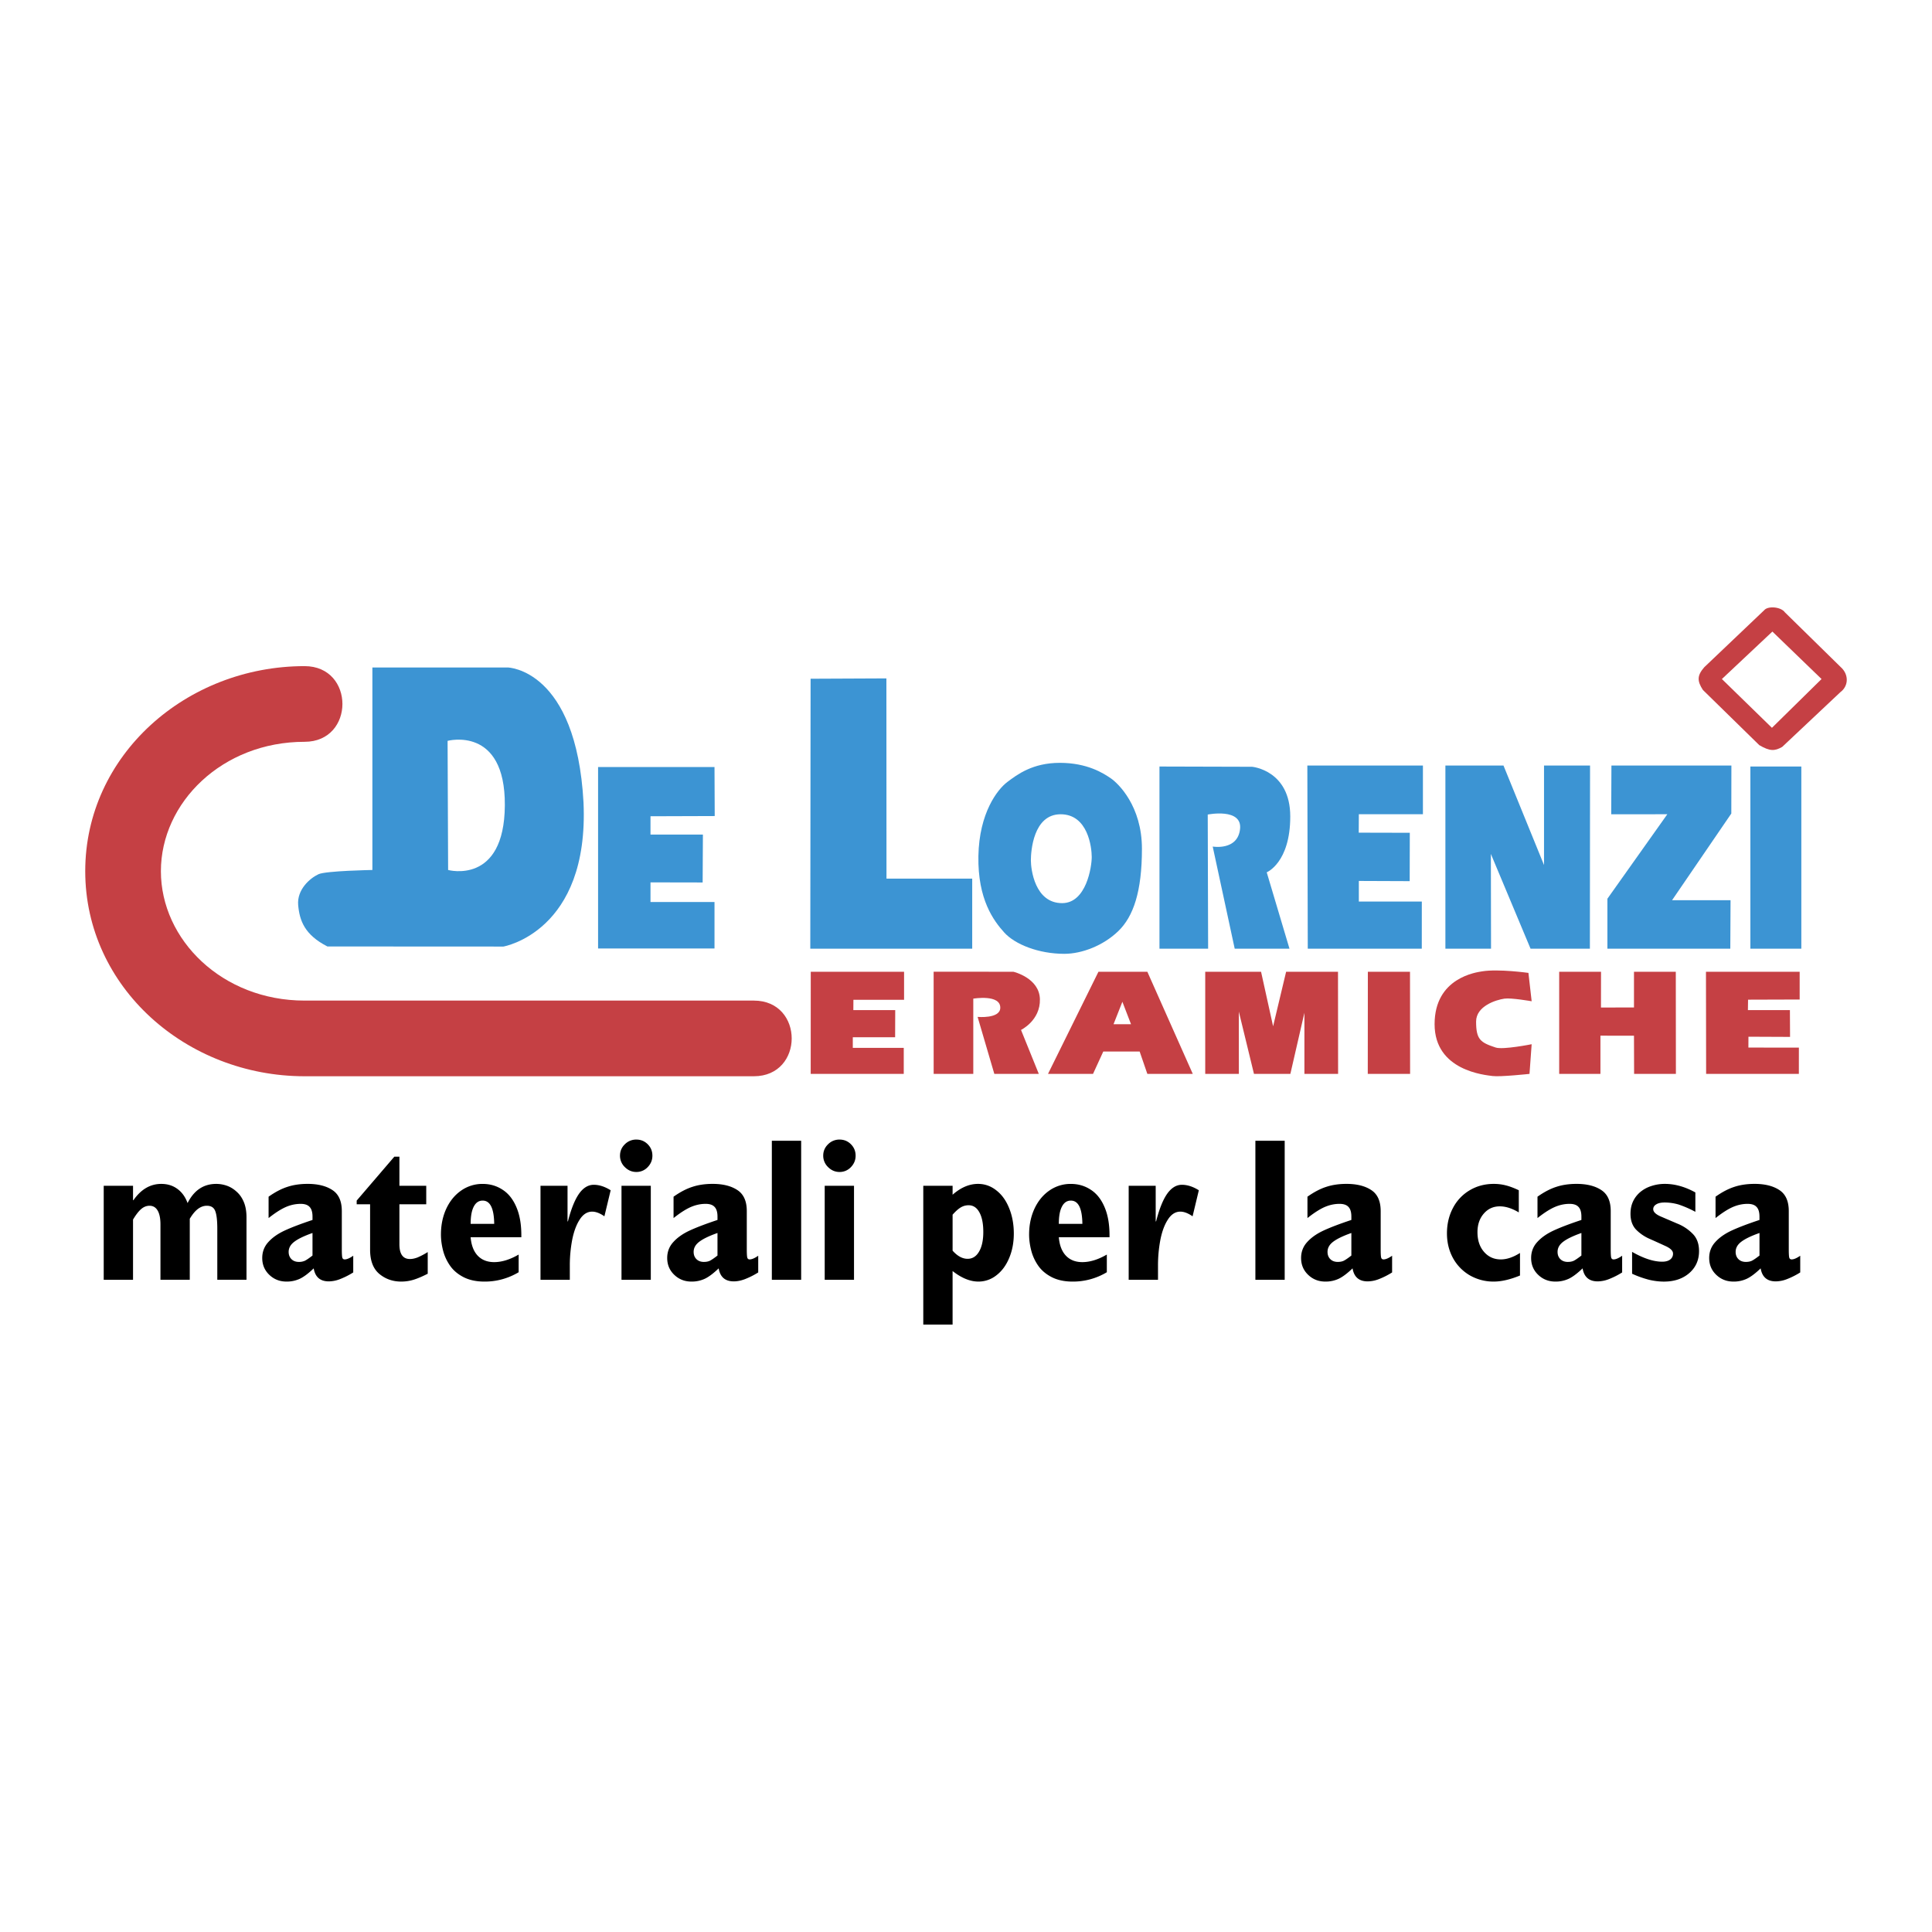 <svg xmlns="http://www.w3.org/2000/svg" width="2500" height="2500" viewBox="0 0 192.756 192.756"><g fill-rule="evenodd" clip-rule="evenodd"><path fill="#fff" d="M0 0h192.756v192.756H0V0z"/><path d="M37.153 66.595v20.203s-4.633.079-5.375.422c-.862.399-2.167 1.539-2.029 3.084.139 1.545.635 2.959 2.916 4.125 2.182 0 17.559.009 17.559.009s8.576-1.465 7.993-14.377c-.727-13.326-7.557-13.467-7.557-13.467H37.153v.001z" fill="#3c94d3"/><path d="M44.656 73.915l.053 12.883s5.612 1.54 5.659-6.456c.048-7.968-5.712-6.427-5.712-6.427z" fill="#fff"/><path fill="#3c94d3" d="M59.671 76.527h11.615l.022 4.89-6.408.021v1.826h5.229l-.026 4.78-5.203-.01v1.96h6.386v4.636H59.671V76.527zM80.873 67.718l7.563-.034.009 19.978h8.553v6.99H80.843l.03-26.934zM115.68 76.476l9.246.026s3.803.341 3.803 4.958-2.348 5.571-2.348 5.571l2.271 7.621h-5.465l-2.195-10.191s2.492.439 2.729-1.753c.227-2.129-3.225-1.441-3.225-1.441l.039 13.385h-4.855V76.476zM130.434 76.379h11.531v4.858h-6.393l-.011 1.838 5.095.012-.011 4.825-5.073-.02v2.056h6.283l-.003 4.704h-11.375l-.043-18.273zM144.207 76.379h5.797l4.043 9.927v-9.927h4.592l-.016 18.273h-5.92l-3.959-9.456.016 9.456h-4.553V76.379zM160.773 76.379h11.969l-.008 4.787-5.91 8.646h5.834l-.025 4.84h-12.262v-4.986l5.979-8.429-5.598.003.021-4.861zM174.635 76.476h5.084v18.176h-5.084V76.476z"/><path d="M176.02 60.875l-5.986 5.695c-.721.828-.721 1.366-.135 2.267l5.625 5.506c1.039.61 1.535.61 2.287.175l5.805-5.463c.768-.566.857-1.612.182-2.354l-5.717-5.607c-.405-.567-1.7-.654-2.061-.219z" fill="#c54044"/><path fill="#fff" d="M176.832 63.011l-5.039 4.736 4.994 4.867 4.949-4.867-4.904-4.736z"/><path fill="#c54044" d="M80.89 96.952h9.309v2.799h-5.054l-.007 1.029 4.179-.001-.01 2.706h-4.223v1.059h5.084v2.599h-9.284l.006-10.191zM93.149 96.949l7.955.003s2.594.604 2.648 2.736c.053 2.132-1.885 3.068-1.885 3.068l1.775 4.386h-4.438l-1.668-5.686s2.219.206 2.262-.885c.053-1.404-2.693-.937-2.693-.937v7.507h-3.953l-.003-10.192zM104.559 107.143l5.033-10.191h4.879l4.533 10.191h-4.533l-.768-2.232h-3.629l-1.023 2.232h-4.492z"/><path fill="#fff" d="M111.98 99.948l.862 2.237h-1.744l.882-2.237z"/><path fill="#c54044" d="M120.246 107.143V96.952h5.57l1.202 5.441 1.298-5.441h5.176l.01 10.191h-3.361v-6.1l-1.401 6.1h-3.631l-1.511-6.217.004 6.217h-3.356zM136.471 96.952h4.205l.01 10.191h-4.223l.008-10.191zM152.492 97.066l.322 2.83s-2.029-.359-2.715-.261c-.855.124-2.828.742-2.828 2.288 0 1.79.426 2.088 1.959 2.591.727.238 3.584-.332 3.584-.332l-.215 2.96s-2.932.316-3.686.213c-.754-.104-5.783-.521-5.783-5.171s4.174-5.18 4.76-5.274c1.618-.261 4.602.156 4.602.156zM155.561 96.952h4.173l-.005 3.569 3.294-.006v-3.563h4.172l.01 10.191h-4.17l-.012-3.81-3.347-.004v3.814h-4.115V96.952zM170.205 96.952h9.348v2.77l-5.149.016-.015 1.042 4.191-.001.014 2.672-4.151-.018-.005 1.082 5.037.007-.002 2.621h-9.252l-.016-10.191z"/><path d="M105.816 81.24c-2.736 0-2.965 3.716-2.965 4.597 0 .881.389 4.269 3.117 4.269 2.424 0 2.955-3.644 2.955-4.598.001-.954-.37-4.268-3.107-4.268zm-.076-5.131c2.729 0 4.332 1.028 5.084 1.542.75.514 3.107 2.772 3.107 7.03 0 4.259-.846 6.755-2.357 8.214-1.51 1.46-3.648 2.268-5.387 2.268-2.576 0-4.924-.946-5.988-2.121-1.062-1.175-2.66-3.304-2.584-7.627s1.91-6.664 2.889-7.398 2.51-1.908 5.236-1.908z" fill="#3c94d3"/><path d="M10.348 127.685v-9.379h2.925v1.438h.04c.753-1.083 1.678-1.625 2.775-1.626.622 0 1.157.165 1.606.496.456.33.796.803 1.021 1.417.641-1.275 1.592-1.912 2.854-1.913.371 0 .73.063 1.081.188.35.126.674.327.972.604.304.271.542.618.714 1.042.171.422.257.922.257 1.496v6.236H21.68v-5.096c0-.826-.069-1.415-.208-1.765-.132-.351-.41-.525-.833-.525-.311 0-.608.105-.892.317-.278.211-.549.538-.813.981v6.087h-2.925v-5.522c0-.602-.093-1.061-.277-1.378-.186-.323-.456-.485-.813-.485-.304 0-.585.112-.843.337-.251.218-.519.564-.803 1.041v6.008h-2.925v.001zM35.243 125.285v1.666a7.716 7.716 0 0 1-1.338.674 3.14 3.14 0 0 1-1.1.218c-.859 0-1.362-.433-1.507-1.299-.516.496-.971.84-1.368 1.031a3.067 3.067 0 0 1-1.348.288c-.674 0-1.246-.225-1.715-.675-.469-.449-.704-1.008-.704-1.675 0-.614.201-1.144.604-1.587.403-.449.945-.832 1.626-1.15.681-.316 1.609-.67 2.786-1.061v-.327c0-.449-.096-.772-.288-.971-.186-.205-.482-.308-.892-.308a3.71 3.71 0 0 0-1.507.327c-.489.218-1.054.582-1.695 1.091v-2.132c.655-.463 1.279-.79 1.874-.981.595-.198 1.269-.298 2.022-.298 1.024 0 1.847.205 2.468.615.628.409.941 1.106.942 2.092v3.816c0 .437.017.714.049.833.033.119.112.179.238.179.218.001.503-.121.853-.366zm-4.065-.019v-2.251c-.827.291-1.431.582-1.814.873-.377.284-.565.621-.565 1.012 0 .297.093.538.278.723.185.186.432.278.743.278a1.4 1.4 0 0 0 .605-.119c.171-.087.422-.259.753-.516zM42.674 124.919v2.161c-.555.284-1.031.485-1.428.604-.39.119-.796.179-1.219.179-.84 0-1.566-.255-2.181-.764-.615-.516-.922-1.321-.922-2.419v-4.531h-1.338v-.366l3.757-4.382h.506v2.904h2.677v1.844h-2.677v3.986c0 .984.351 1.477 1.051 1.477.231 0 .486-.053.763-.158a7.128 7.128 0 0 0 1.011-.535zM51.746 125.167v1.764a6.554 6.554 0 0 1-3.411.933c-.813 0-1.51-.149-2.092-.446-.575-.297-1.024-.681-1.348-1.15-.324-.469-.556-.975-.694-1.517s-.208-1.067-.208-1.576c0-.952.178-1.814.535-2.588.363-.773.862-1.378 1.497-1.814a3.676 3.676 0 0 1 2.131-.654c.741 0 1.405.195 1.993.585.595.384 1.058.976 1.388 1.774.337.8.496 1.788.476 2.965h-5.057c.066.793.301 1.404.704 1.834.41.43.958.645 1.646.645.767-.002 1.58-.253 2.44-.755zm-4.789-3.064h2.35c-.02-1.546-.404-2.319-1.15-2.319-.39 0-.687.202-.892.604-.206.396-.308.968-.308 1.715zM53.926 127.685v-9.379h2.697v3.55h.04c.317-1.236.685-2.151 1.101-2.747.422-.601.915-.901 1.477-.902.542 0 1.104.183 1.685.546l-.625 2.598c-.449-.311-.856-.466-1.219-.466-.489 0-.902.261-1.239.783-.337.516-.588 1.189-.754 2.022a13.608 13.608 0 0 0-.238 2.558v1.438h-2.925v-.001zM62.007 127.685v-9.379h2.924v9.379h-2.924zm1.477-13.99c.449 0 .829.156 1.14.467.31.311.466.69.466 1.14 0 .443-.159.826-.476 1.15a1.525 1.525 0 0 1-1.13.476c-.437 0-.816-.162-1.141-.485a1.56 1.56 0 0 1-.485-1.141c0-.443.159-.819.476-1.13a1.586 1.586 0 0 1 1.15-.477zM75.648 125.285v1.666a7.752 7.752 0 0 1-1.338.674c-.39.146-.757.218-1.101.218-.859 0-1.361-.433-1.507-1.299-.516.496-.972.84-1.368 1.031a3.067 3.067 0 0 1-1.348.288c-.674 0-1.246-.225-1.715-.675-.47-.449-.704-1.008-.704-1.675 0-.614.201-1.144.605-1.587.403-.449.945-.832 1.626-1.15.681-.316 1.609-.67 2.786-1.061v-.327c0-.449-.096-.772-.288-.971-.186-.205-.483-.308-.893-.308-.509 0-1.011.109-1.507.327-.489.218-1.055.582-1.695 1.091v-2.132c.654-.463 1.279-.79 1.874-.981.595-.198 1.269-.298 2.022-.298 1.024 0 1.847.205 2.468.615.627.409.942 1.106.942 2.092v3.816c0 .437.017.714.05.833s.112.179.238.179c.219.001.503-.121.853-.366zm-4.064-.019v-2.251c-.827.291-1.431.582-1.814.873-.377.284-.565.621-.565 1.012 0 .297.092.538.278.723.185.186.433.278.744.278.238 0 .439-.04.604-.119.17-.087.422-.259.753-.516zM77.007 127.685v-13.871h2.925v13.871h-2.925zM82.281 127.685v-9.379h2.924v9.379h-2.924zm1.477-13.99c.449 0 .829.156 1.14.467.311.311.466.69.467 1.14 0 .443-.159.826-.476 1.15a1.525 1.525 0 0 1-1.13.476c-.436 0-.816-.162-1.14-.485a1.561 1.561 0 0 1-.486-1.141c0-.443.159-.819.476-1.13a1.582 1.582 0 0 1 1.149-.477zM92.116 132.156v-13.851h2.925v.893c.819-.721 1.665-1.08 2.537-1.081.674 0 1.283.216 1.824.645.549.423.975 1.015 1.279 1.774.311.761.467 1.606.467 2.538 0 .899-.156 1.716-.467 2.449-.305.728-.727 1.299-1.27 1.715a2.87 2.87 0 0 1-1.793.625c-.827 0-1.686-.351-2.578-1.051v5.344h-2.924zm2.925-10.966v3.59c.482.541.981.812 1.497.812.482 0 .863-.238 1.14-.714.285-.482.426-1.137.426-1.963 0-.833-.129-1.483-.387-1.953-.258-.476-.617-.714-1.08-.714-.278 0-.539.072-.784.218-.237.139-.508.381-.812.724zM110.428 125.167v1.764a6.558 6.558 0 0 1-3.41.933c-.812 0-1.512-.149-2.092-.446-.576-.297-1.025-.681-1.35-1.15-.324-.469-.555-.975-.693-1.517s-.209-1.067-.209-1.576c0-.952.18-1.814.537-2.588.363-.773.861-1.378 1.496-1.814a3.68 3.68 0 0 1 2.131-.654c.74 0 1.404.195 1.994.585.594.384 1.057.976 1.387 1.774.338.8.496 1.788.477 2.965h-5.057c.066.793.301 1.404.705 1.834.408.43.957.645 1.645.645.767-.002 1.579-.253 2.439-.755zm-4.789-3.064h2.35c-.02-1.546-.402-2.319-1.15-2.319-.389 0-.688.202-.891.604-.208.396-.309.968-.309 1.715zM112.609 127.685v-9.379h2.695v3.55h.041c.316-1.236.684-2.151 1.1-2.747.424-.601.916-.901 1.477-.902.543 0 1.104.183 1.686.546l-.623 2.598c-.451-.311-.857-.466-1.221-.466-.488 0-.902.261-1.238.783-.338.516-.59 1.189-.754 2.022a13.692 13.692 0 0 0-.238 2.558v1.438h-2.925v-.001zM125.25 127.685v-13.871h2.924v13.871h-2.924zM138.891 125.285v1.666a7.716 7.716 0 0 1-1.338.674 3.144 3.144 0 0 1-1.1.218c-.859 0-1.363-.433-1.508-1.299-.516.496-.973.84-1.367 1.031a3.082 3.082 0 0 1-1.35.288c-.674 0-1.246-.225-1.715-.675-.469-.449-.703-1.008-.703-1.675 0-.614.201-1.144.604-1.587.404-.449.945-.832 1.627-1.15.68-.316 1.609-.67 2.785-1.061v-.327c0-.449-.096-.772-.287-.971-.186-.205-.482-.308-.893-.308-.51 0-1.012.109-1.508.327-.488.218-1.053.582-1.693 1.091v-2.132c.654-.463 1.277-.79 1.873-.981.594-.198 1.27-.298 2.021-.298 1.025 0 1.848.205 2.469.615.629.409.941 1.106.943 2.092v3.816c0 .437.016.714.049.833s.111.179.238.179c.218.001.503-.121.853-.366zm-4.065-.019v-2.251c-.826.291-1.43.582-1.814.873-.377.284-.564.621-.564 1.012 0 .297.092.538.277.723.186.186.434.278.744.278.236 0 .439-.04.604-.119.171-.087.423-.259.753-.516zM151.65 125.008v2.25c-.979.403-1.852.604-2.617.605a4.729 4.729 0 0 1-2.379-.615 4.493 4.493 0 0 1-1.686-1.725c-.404-.74-.605-1.563-.605-2.469 0-.932.199-1.774.596-2.528a4.405 4.405 0 0 1 1.676-1.774c.713-.423 1.514-.634 2.398-.635.424 0 .822.05 1.199.148.377.093.811.255 1.299.486v2.211c-.674-.403-1.305-.604-1.893-.604-.654 0-1.189.244-1.607.733-.416.482-.623 1.097-.623 1.844 0 .807.217 1.461.654 1.964.436.502.994.753 1.676.753.594 0 1.233-.214 1.912-.644zM161.842 125.285v1.666a7.647 7.647 0 0 1-1.338.674 3.144 3.144 0 0 1-1.1.218c-.859 0-1.361-.433-1.508-1.299-.516.496-.971.84-1.367 1.031a3.076 3.076 0 0 1-1.35.288c-.674 0-1.246-.225-1.715-.675-.469-.449-.703-1.008-.703-1.675 0-.614.201-1.144.604-1.587.404-.449.945-.832 1.627-1.15.68-.316 1.609-.67 2.785-1.061v-.327c0-.449-.096-.772-.287-.971-.186-.205-.482-.308-.893-.308-.508 0-1.012.109-1.506.327-.49.218-1.055.582-1.695 1.091v-2.132c.654-.463 1.277-.79 1.873-.981.596-.198 1.27-.298 2.023-.298 1.023 0 1.846.205 2.467.615.629.409.943 1.106.943 2.092v3.816c0 .437.016.714.049.833s.111.179.238.179c.22.001.503-.121.853-.366zm-4.065-.019v-2.251c-.826.291-1.432.582-1.814.873-.377.284-.564.621-.564 1.012 0 .297.092.538.277.723.186.186.434.278.744.278.238 0 .439-.04.604-.119.171-.087.423-.259.753-.516zM162.834 127.08v-2.181c1.143.653 2.145.98 3.004.98.33 0 .592-.069.783-.208a.706.706 0 0 0 .297-.604c0-.277-.26-.532-.783-.764-.516-.238-1.033-.473-1.557-.704a4.304 4.304 0 0 1-1.348-.922c-.369-.39-.555-.915-.555-1.576 0-.442.078-.843.238-1.199.164-.364.402-.681.713-.952a3.243 3.243 0 0 1 1.111-.614 4.238 4.238 0 0 1 1.367-.219c.998 0 2.012.284 3.043.853v1.934a10.575 10.575 0 0 0-1.684-.733 4.97 4.97 0 0 0-1.379-.198c-.363 0-.645.062-.842.188-.199.119-.299.278-.299.477 0 .271.252.516.754.733l1.666.714a4.428 4.428 0 0 1 1.527 1.021c.416.423.623.995.623 1.715 0 .899-.326 1.633-.98 2.201-.654.562-1.494.842-2.52.843-.475 0-.967-.06-1.477-.179a10.042 10.042 0 0 1-1.702-.606zM179.609 125.285v1.666a7.727 7.727 0 0 1-1.34.674 3.135 3.135 0 0 1-1.1.218c-.859 0-1.361-.433-1.508-1.299-.516.496-.971.84-1.367 1.031a3.067 3.067 0 0 1-1.348.288c-.676 0-1.246-.225-1.717-.675-.469-.449-.703-1.008-.703-1.675 0-.614.201-1.144.605-1.587.402-.449.945-.832 1.625-1.15.682-.316 1.609-.67 2.787-1.061v-.327c0-.449-.098-.772-.289-.971-.186-.205-.482-.308-.893-.308-.508 0-1.01.109-1.506.327-.488.218-1.055.582-1.695 1.091v-2.132c.654-.463 1.279-.79 1.873-.981.596-.198 1.27-.298 2.023-.298 1.023 0 1.848.205 2.469.615.627.409.941 1.106.941 2.092v3.816c0 .437.016.714.049.833s.113.179.238.179c.222.001.505-.121.856-.366zm-4.064-.019v-2.251c-.828.291-1.432.582-1.814.873-.377.284-.566.621-.566 1.012 0 .297.092.538.277.723.186.186.434.278.744.278.238 0 .439-.04.605-.119.172-.087.422-.259.754-.516z"/><path d="M75.213 107.378H30.389c-11.789 0-21.885-8.874-21.885-20.459S18.6 66.46 30.389 66.46c5.033 0 5.033 7.55 0 7.55-8.215 0-14.336 6.065-14.336 12.909 0 6.845 6.121 12.91 14.336 12.91h44.824c5.034 0 5.034 7.549 0 7.549z" fill="#c54044"/></g></svg>